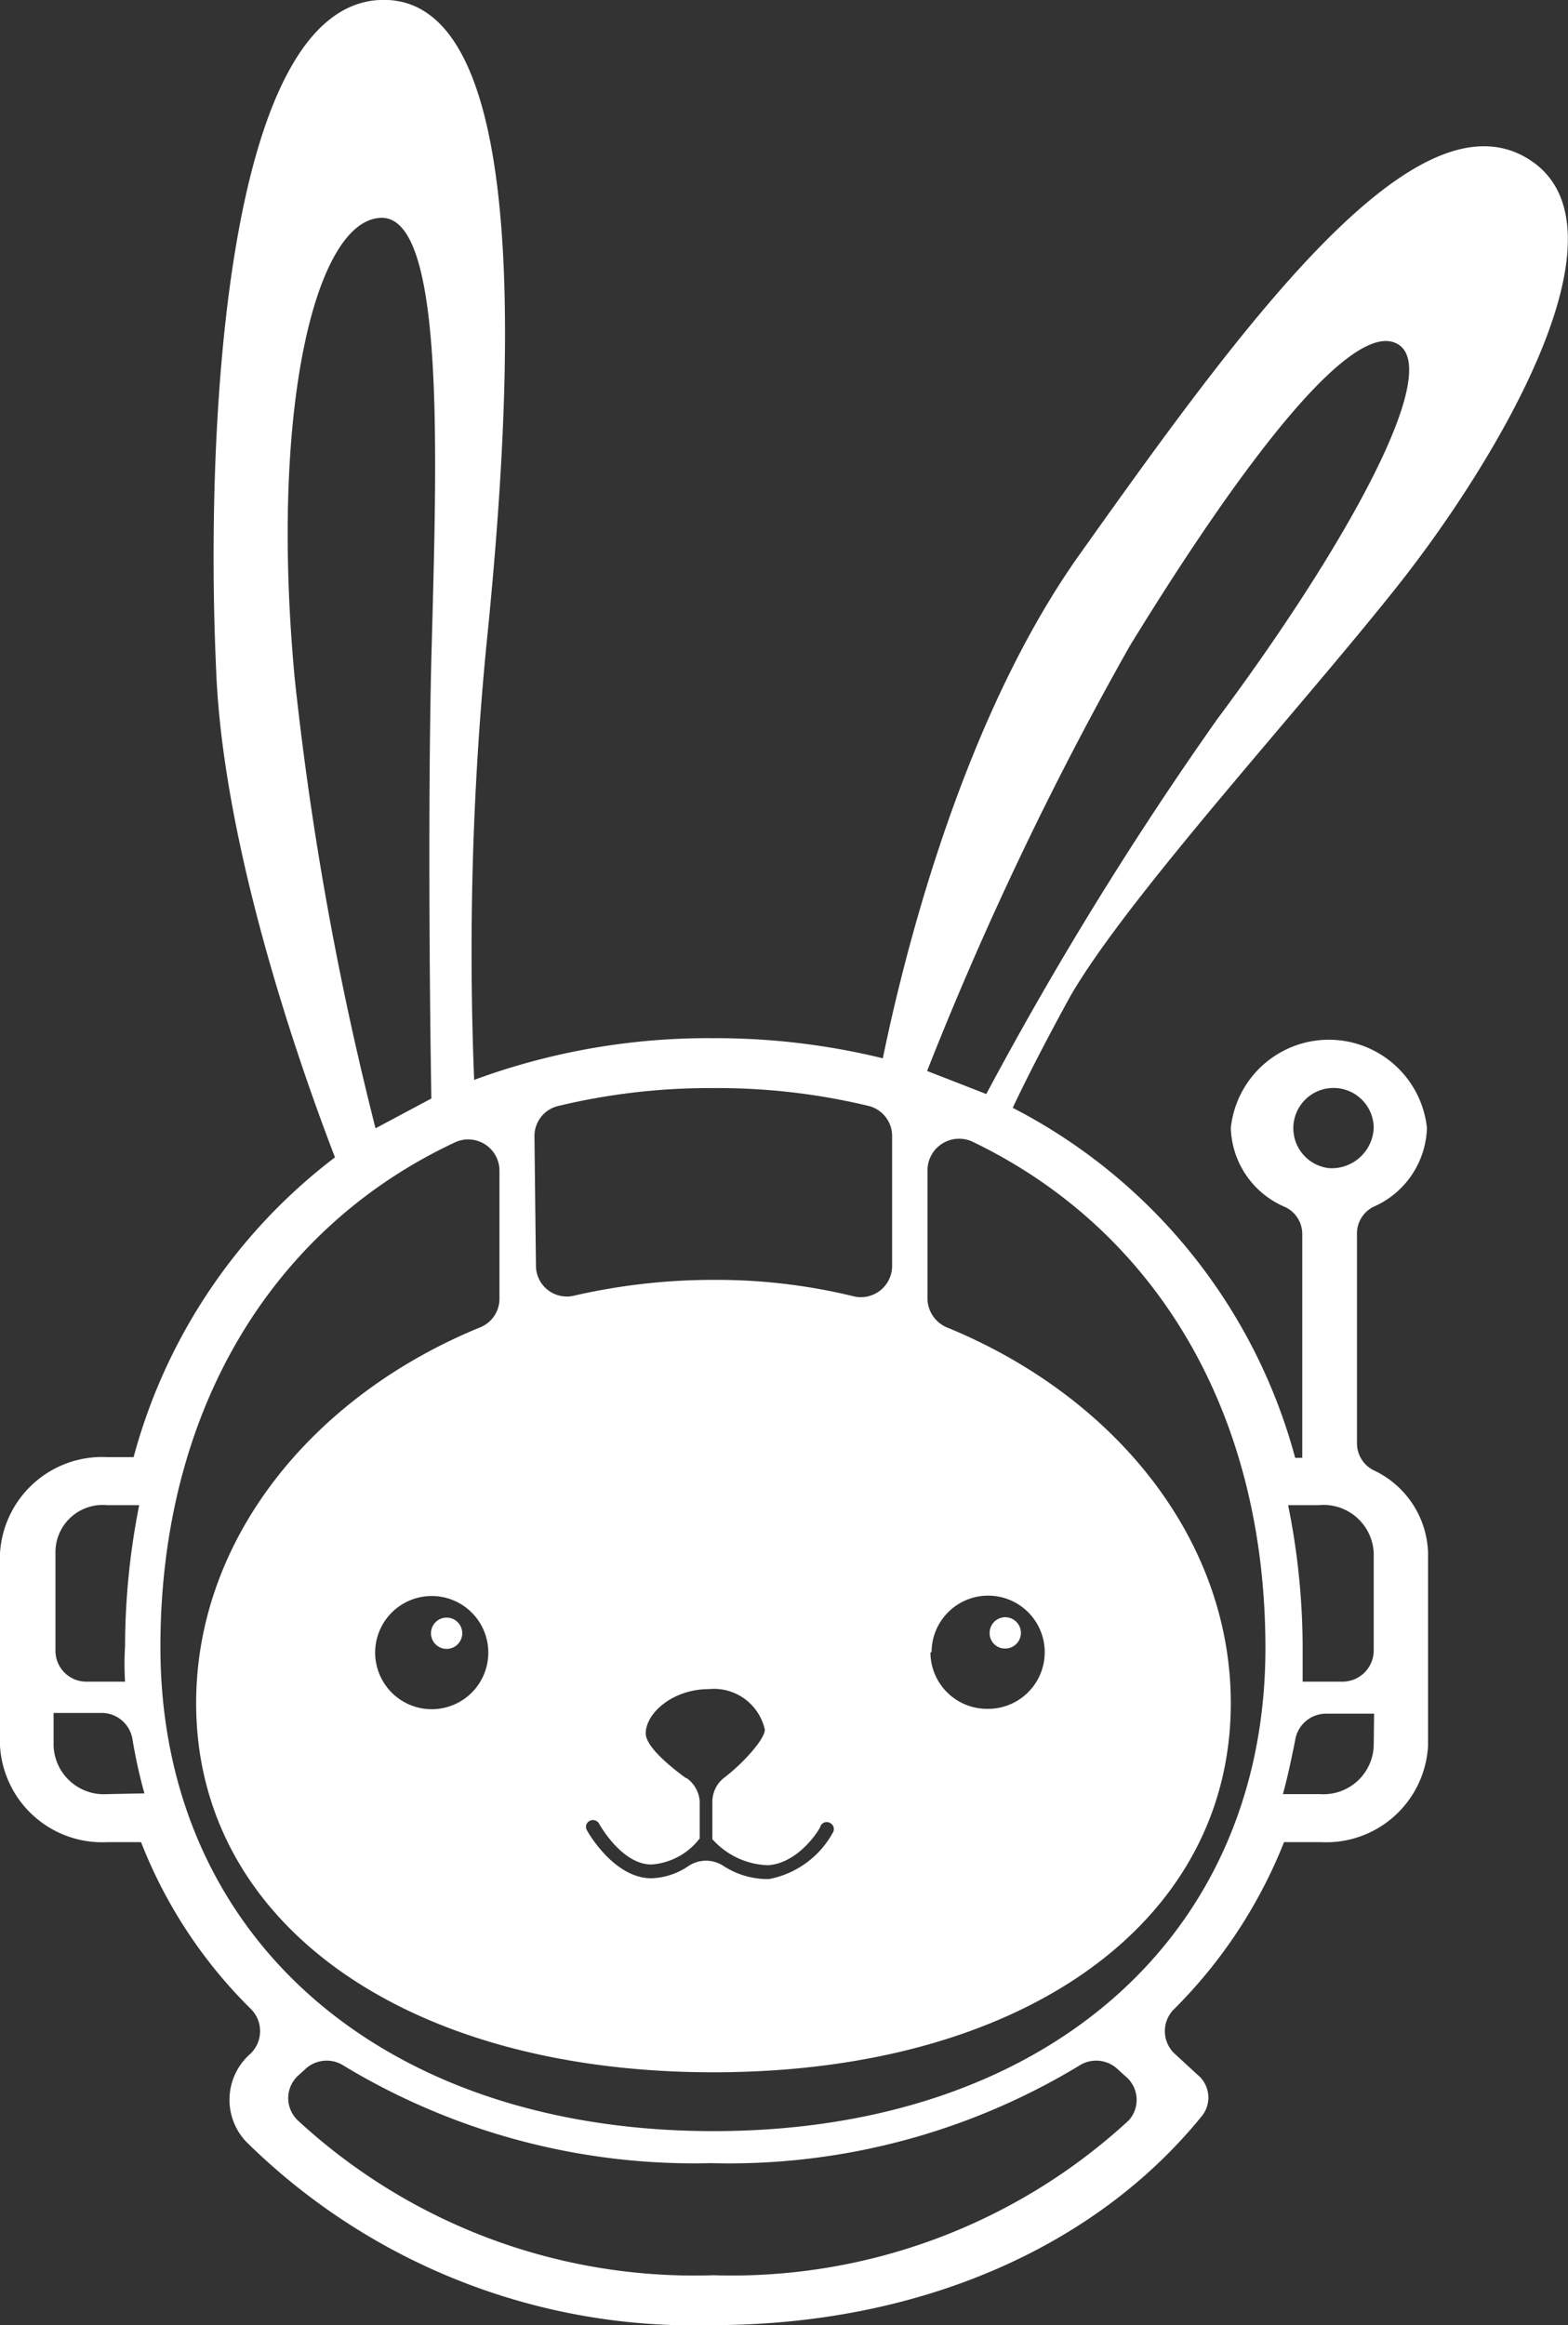 <svg xmlns="http://www.w3.org/2000/svg" viewBox="0 0 42.13 62.44">
    <rect x="0" y="0" width="42.13" height="62.44" fill="#333333" stroke="none"/>
    <defs>
        <style>.cls-1{fill:#fff;}</style>
    </defs>
    <g id="Layer_2" data-name="Layer 2">
        <g id="Layer_3" data-name="Layer 3">
            <path class="cls-1" d="M27,44.27a.42.42,0,1,0-.41-.42A.41.41,0,0,0,27,44.27Z" />
            <path class="cls-1" d="M12,43.44a.42.42,0,1,0,.42.41A.42.42,0,0,0,12,43.44Z" />
            <path class="cls-1" d="M36.9,32.41a2.39,2.39,0,0,0,1.44-2.12,2.65,2.65,0,0,0-5.27,0,2.38,2.38,0,0,0,1.45,2.12.8.8,0,0,1,.47.74v6H34.8a14.93,14.93,0,0,0-7.59-9.4c.43-.91,1-2,1.55-3,1.53-2.65,6.12-7.65,8.78-11S44.06,6,41,4.23,33.35,8.78,29,14.9c-3,4.22-4.6,10.22-5.28,13.52a18.85,18.85,0,0,0-4.52-.54A18.2,18.2,0,0,0,12.74,29a85.18,85.18,0,0,1,.32-11.58C13.77,10.48,14.38-.2,10.2,0S5.51,11.63,5.81,18.05C6,22.61,7.9,28.22,9,31.08a15,15,0,0,0-5.41,8.05H2.88A2.75,2.75,0,0,0,0,41.71v5.17a2.75,2.75,0,0,0,2.88,2.59h.91a12.86,12.86,0,0,0,2.93,4.46.84.84,0,0,1,0,1.23,1.64,1.64,0,0,0-.12,2.34,17.11,17.11,0,0,0,12.54,4.94c5.42,0,10.21-2,13.14-5.6a.79.79,0,0,0-.1-1.12l-.62-.57a.83.83,0,0,1,0-1.21,13.17,13.17,0,0,0,2.94-4.47h1a2.74,2.74,0,0,0,2.87-2.59V41.71a2.53,2.53,0,0,0-1.47-2.23.81.81,0,0,1-.44-.73v-5.6A.8.8,0,0,1,36.9,32.41ZM30.36,17.34c3-4.89,6-8.84,7.21-8.09s-1.52,5.58-4.87,10.07a95.27,95.27,0,0,0-6.2,10.06l-1.59-.62A90.83,90.83,0,0,1,30.36,17.34Zm-16,13.17A.83.83,0,0,1,15,29.7a17.46,17.46,0,0,1,4.17-.48,17.34,17.34,0,0,1,4.17.48.83.83,0,0,1,.63.81V34a.84.84,0,0,1-1,.82,15.59,15.59,0,0,0-3.78-.45,16.74,16.74,0,0,0-3.79.43.83.83,0,0,1-1-.82Zm4.07,17.24c-.44-.32-1.08-.85-1.08-1.2,0-.54.72-1.19,1.7-1.19a1.4,1.4,0,0,1,1.5,1.09c0,.25-.57.89-1.08,1.28a.82.82,0,0,0-.33.66v1a2.09,2.09,0,0,0,1.5.7c.84-.06,1.41-1,1.41-1.06a.18.18,0,0,1,.26-.07.18.18,0,0,1,.07.25,2.49,2.49,0,0,1-1.71,1.25h-.12a2.18,2.18,0,0,1-1.11-.35.85.85,0,0,0-.94,0,1.86,1.86,0,0,1-1,.33c-1,0-1.7-1.23-1.73-1.29a.18.18,0,0,1,.07-.25.19.19,0,0,1,.26.08s.6,1.09,1.4,1.09a1.79,1.79,0,0,0,1.3-.7v-1A.84.84,0,0,0,18.45,47.75ZM7.92,18.23C7.24,11,8.47,5.92,10.23,5.85s1.5,6.53,1.36,11.83c-.09,3.64-.05,8.89,0,11.82l-1.5.8A86,86,0,0,1,7.92,18.23ZM1.49,41.71a1.27,1.27,0,0,1,1.39-1.29h.86a19.64,19.64,0,0,0-.38,3.79,7.87,7.87,0,0,0,0,.95H2.32a.83.83,0,0,1-.83-.83Zm1.39,6.47a1.35,1.35,0,0,1-1.44-1.3V46H2.73a.84.84,0,0,1,.83.71,13.84,13.84,0,0,0,.32,1.45Zm27.45,8.76A15.73,15.73,0,0,1,19.17,61.1,15.69,15.69,0,0,1,8,56.94a.82.82,0,0,1,0-1.19l.23-.21a.84.84,0,0,1,1-.07,18.2,18.2,0,0,0,9.87,2.62A18.17,18.17,0,0,0,29,55.47a.84.84,0,0,1,1,.07l.23.21A.82.82,0,0,1,30.33,56.94Zm-11.16.29c-8.91,0-14.86-5.22-14.86-13,0-6.35,3-11.25,7.91-13.55a.84.84,0,0,1,1.2.76v3.44a.83.83,0,0,1-.53.77c-4.51,1.85-7.62,5.69-7.62,10.09,0,5.9,5.61,9.91,13.9,9.91s13.9-4,13.9-9.91c0-4.4-3.11-8.24-7.62-10.09a.85.85,0,0,1-.53-.77V31.42a.85.85,0,0,1,1.21-.76C31,33,34,37.87,34,44.26,34,52,28.09,57.23,19.17,57.23ZM13.12,44.37a1.52,1.52,0,1,1-1.52-1.51A1.52,1.52,0,0,1,13.12,44.37Zm11.91,0a1.52,1.52,0,1,1,1.52,1.52A1.52,1.52,0,0,1,25,44.37Zm11.88,2.51a1.35,1.35,0,0,1-1.44,1.3h-1c.13-.47.24-1,.33-1.45a.84.84,0,0,1,.82-.71h1.3Zm0-5.17v2.62a.84.84,0,0,1-.84.83H35c0-.3,0-.6,0-.95a19.32,19.32,0,0,0-.39-3.79h.82A1.35,1.35,0,0,1,36.91,41.71Zm-1.2-10.34a1.08,1.08,0,1,1,1.2-1.08A1.13,1.13,0,0,1,35.71,31.37Z" />
        </g>
    </g>
</svg>
